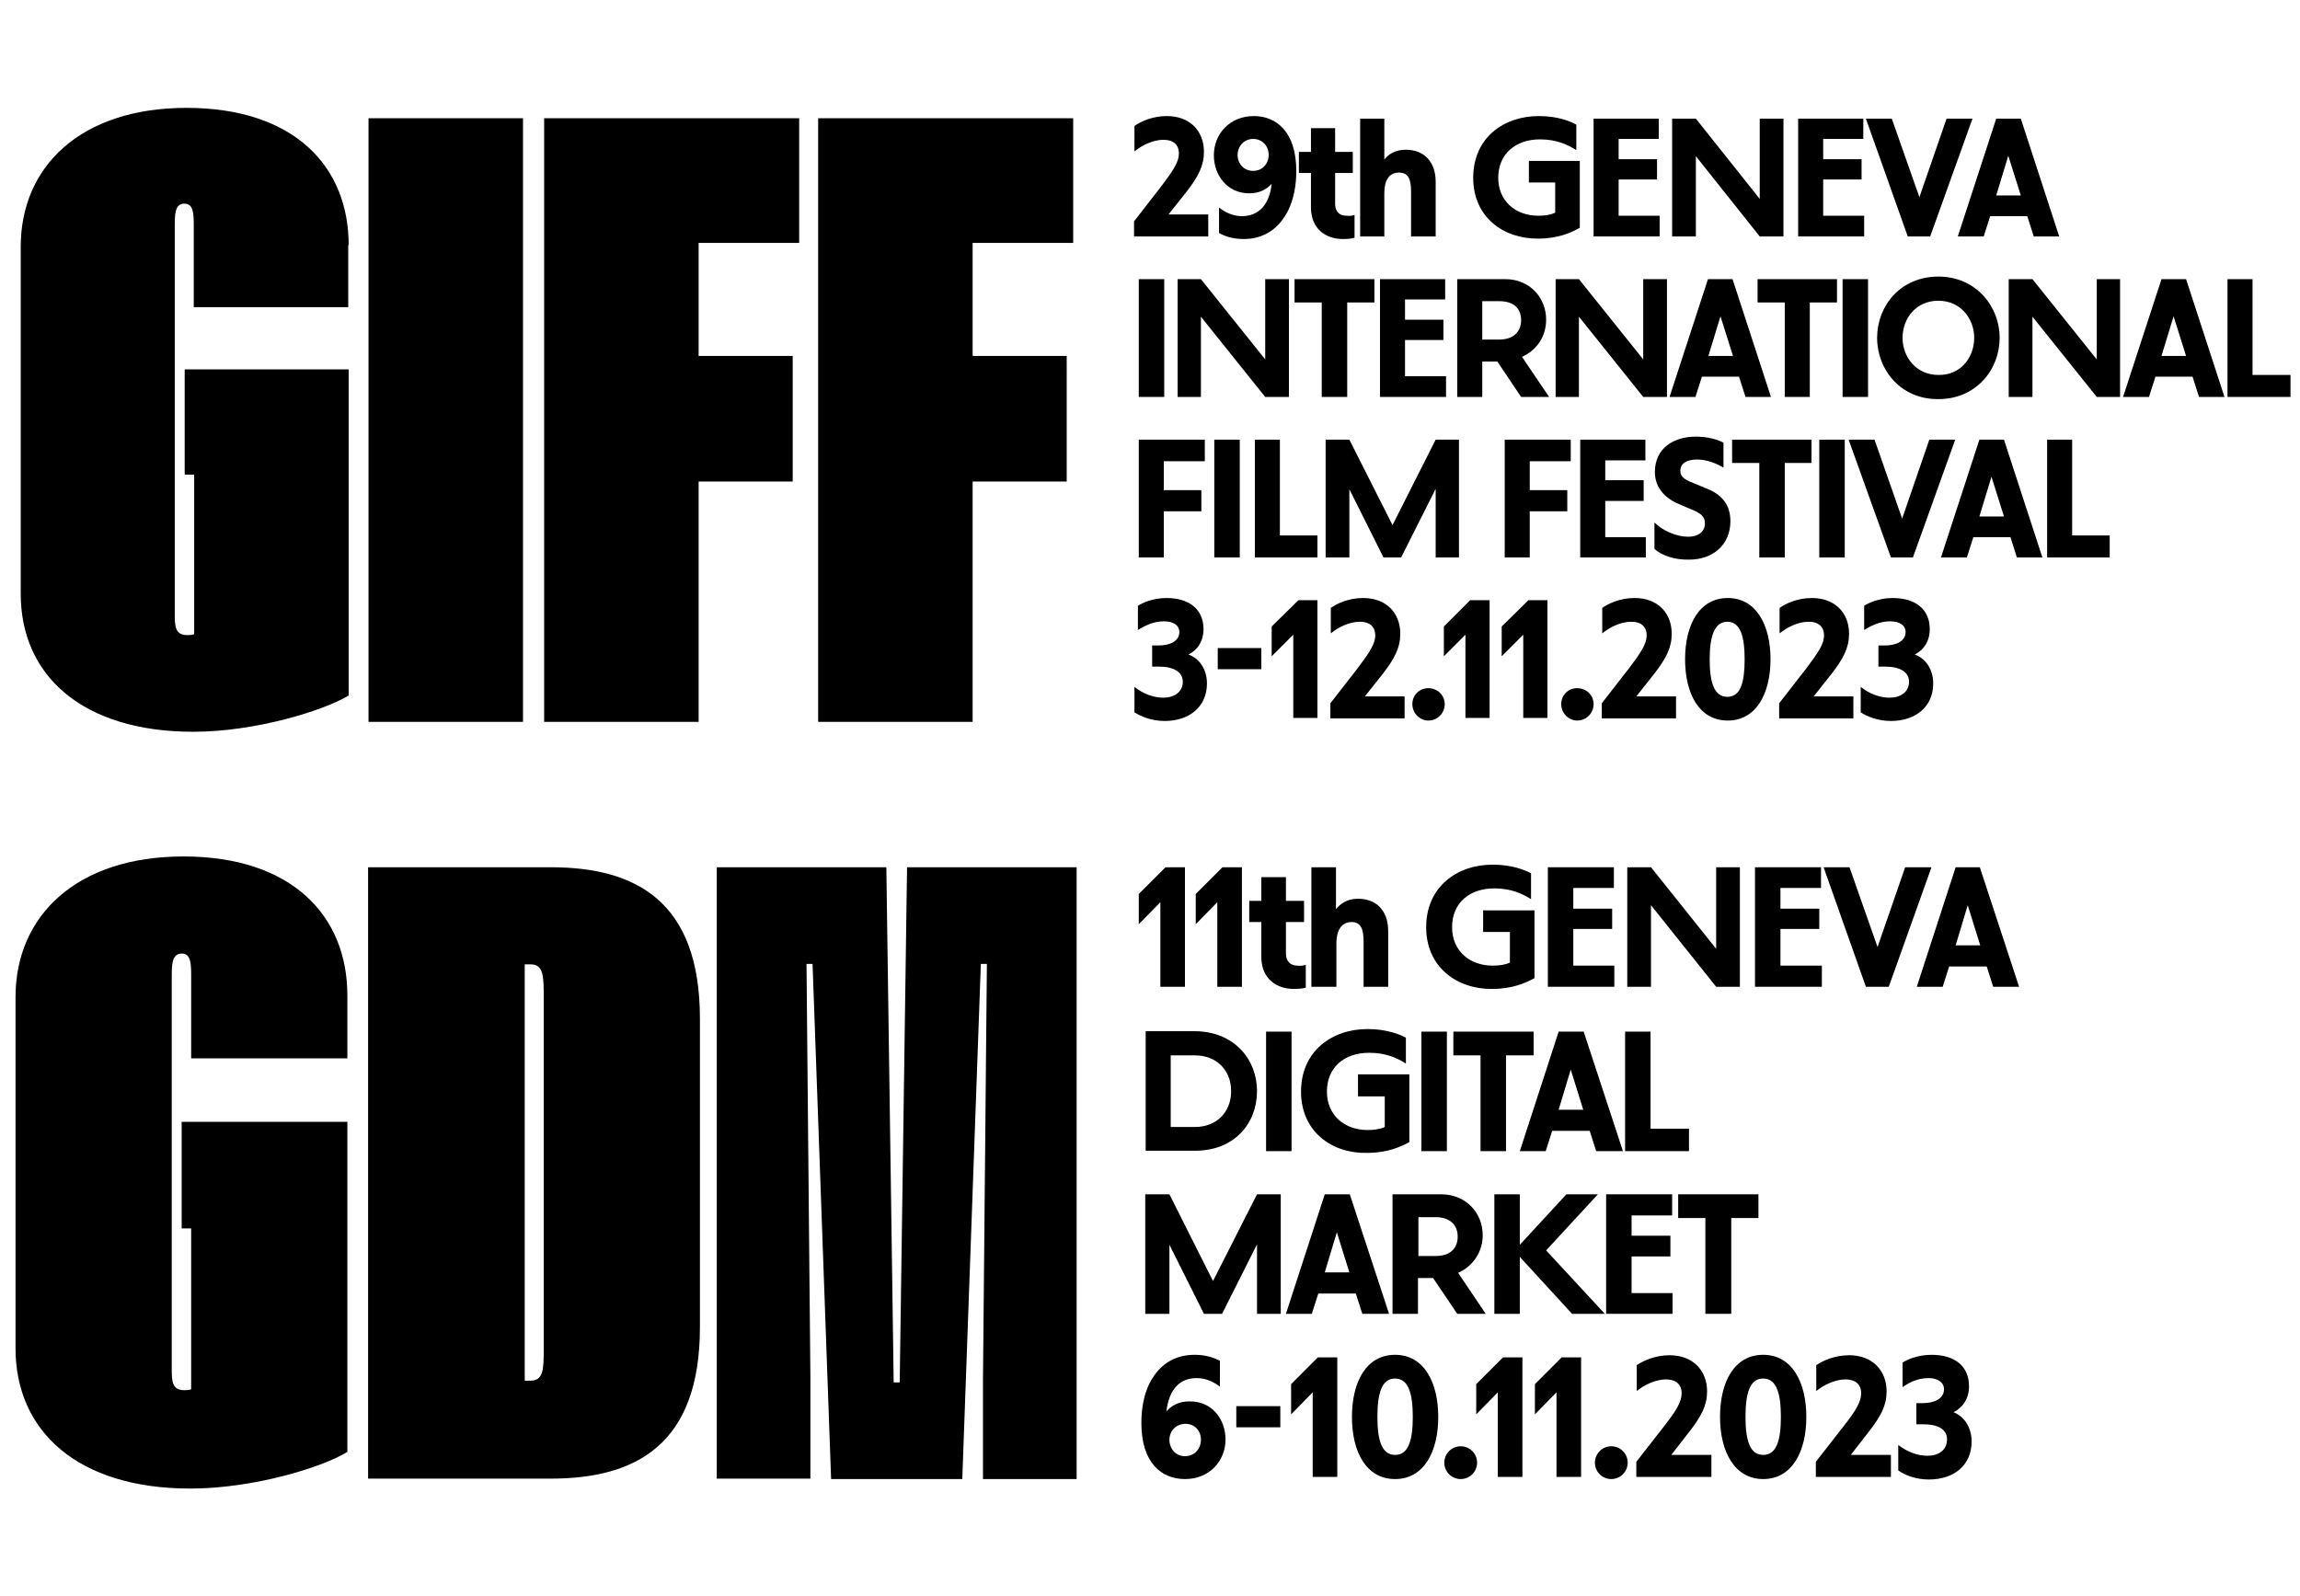 <?xml version="1.0" encoding="utf-8"?>
<!-- Generator: Adobe Illustrator 26.4.1, SVG Export Plug-In . SVG Version: 6.00 Build 0)  -->
<svg version="1.1" id="Calque_1" xmlns="http://www.w3.org/2000/svg" xmlns:xlink="http://www.w3.org/1999/xlink" x="0px" y="0px"
	 viewBox="0 0 533 370" style="enable-background:new 0 0 533 370;" xml:space="preserve">
<g>
	<g>
		<path d="M262.8,54.8v-3.5l6.3-8.1c2.8-3.7,4.1-5.7,4.1-7.6c0-2-1.2-3.2-3.6-3.2c-2.3,0-4.9,1.2-6.7,2.7v-5.9
			c1.4-1,4.1-2.3,7.5-2.3c5.3,0,8.6,3.4,8.6,8.3c0,3.2-1.3,5.7-4,9.2l-4.2,5.3h9.2v5.1H262.8z"/>
		<path d="M294,35.9c0-2.1-1.5-3.7-3.6-3.7c-2.1,0-3.6,1.7-3.6,3.7c0,2,1.4,3.7,3.6,3.7C292.6,39.6,294,37.9,294,35.9 M300.4,39.6
			c0,3.4-0.6,6.6-1.9,9.2c-2.1,4.2-5.6,6.6-10.3,6.6c-2.5,0-4.5-0.7-5.7-1.4v-5.9c1.4,1.1,3.2,2,5.3,2c4,0,6.4-2.8,6.9-7.5
			c-1.2,1.3-2.8,2.2-5.2,2.2c-5.2,0-8.2-4.3-8.2-8.8c0-4.9,3.6-9.1,9.3-9.1C295.7,26.9,300.4,30.5,300.4,39.6"/>
		<path d="M313.9,49.8v5.3c-0.6,0.2-1.6,0.3-2.7,0.3c-4,0-7.4-2.4-7.4-7.3v-8h-2.8v-4.9h2.8v-5.5h5.6v5.5h4.1v4.9h-4.1v7.2
			c0,1.7,1,2.7,2.6,2.7C312.7,50.1,313.4,50,313.9,49.8"/>
		<path d="M315.2,54.8V27.5h5.6V37c0.9-1.2,2.5-2.3,5-2.3c4.1,0,6.9,2.7,6.9,7.4v12.7H327V44.4c0-2.8-0.6-4.4-2.8-4.4
			c-2.5,0-3.4,2.1-3.4,4.8v10H315.2z"/>
		<path d="M341.4,41.2c0-9.3,7.1-14.3,15.2-14.3c4.4,0,7.3,1.2,8.7,2v5.9c-1.9-1.2-4.5-2.5-8.4-2.5c-5.7,0-9.7,3.4-9.7,8.9
			c0,5.4,4,8.8,9.3,8.8c1.6,0,2.8-0.2,3.9-0.7v-7h-6.1v-5h11.8v15.5c-2,1.1-5,2.5-9.6,2.5C348.5,55.4,341.4,50.4,341.4,41.2"/>
	</g>
	<polygon points="375.1,50 384.6,50 384.6,54.8 369.3,54.8 369.3,27.5 384.4,27.5 384.4,32.2 375.1,32.2 375.1,36.9 384,36.9 
		384,41.6 375.1,41.6 	"/>
	<polygon points="407.8,27.5 413.3,27.5 413.3,54.8 407.8,54.8 393,36.2 393,54.8 387.5,54.8 387.5,27.5 393,27.5 407.8,46.1 	"/>
	<polygon points="422.5,50 432,50 432,54.8 416.7,54.8 416.7,27.5 431.8,27.5 431.8,32.2 422.5,32.2 422.5,36.9 431.4,36.9 
		431.4,41.6 422.5,41.6 	"/>
	<polygon points="451.1,27.5 457.1,27.5 447.3,54.8 442.1,54.8 432.4,27.5 438.4,27.5 444.8,45.7 	"/>
	<path d="M468.3,45.3l-2.9-9.2l-2.8,9.2H468.3z M471.3,54.8l-1.5-4.7h-8.6l-1.5,4.7h-6l8.9-27.3h5.7l8.9,27.3H471.3z"/>
	<rect x="263.9" y="64.7" width="5.9" height="27.3"/>
	<polygon points="293.2,64.7 298.7,64.7 298.7,92 293.2,92 278.3,73.4 278.3,92 272.9,92 272.9,64.7 278.3,64.7 293.2,83.3 	"/>
	<polygon points="306.3,92 306.3,70.1 300,70.1 300,64.7 318.5,64.7 318.5,70.1 312.2,70.1 312.2,92 	"/>
	<polygon points="325.6,87.2 335.1,87.2 335.1,92 319.8,92 319.8,64.7 334.9,64.7 334.9,69.4 325.6,69.4 325.6,74.1 334.5,74.1 
		334.5,78.8 325.6,78.8 	"/>
	<g>
		<path d="M343.5,69.8v8.9h3.9c3.2,0,5.1-1.7,5.1-4.5c0-2.8-1.8-4.4-5.1-4.4H343.5z M359,92h-6.5l-5.5-8.2l-0.3,0h-3.2V92h-5.8V64.7
			h11.2c5.4,0,9.4,4.1,9.4,9.4c0,3.9-2.2,7.1-5.6,8.6L359,92z"/>
	</g>
	<polygon points="380.8,64.7 386.3,64.7 386.3,92 380.8,92 365.9,73.4 365.9,92 360.5,92 360.5,64.7 365.9,64.7 380.8,83.3 	"/>
	<path d="M401.6,82.5l-2.9-9.2l-2.8,9.2H401.6z M404.5,92l-1.5-4.7h-8.6l-1.5,4.7h-6l8.9-27.3h5.7l8.9,27.3H404.5z"/>
	<polygon points="413.6,92 413.6,70.1 407.3,70.1 407.3,64.7 425.7,64.7 425.7,70.1 419.4,70.1 419.4,92 	"/>
	<rect x="427" y="64.7" width="5.9" height="27.3"/>
	<path d="M457.5,78.3c0-4.5-3.2-8.6-8.3-8.6c-5.2,0-8.3,4.1-8.3,8.6c0,4.5,3.2,8.6,8.3,8.6C454.4,87,457.5,82.8,457.5,78.3
		 M435,78.3c0-7.4,5.4-14.2,14.2-14.2c8.7,0,14.2,6.9,14.2,14.2s-5.4,14.2-14.2,14.2C440.5,92.6,435,85.7,435,78.3"/>
	<polygon points="485.9,64.7 491.3,64.7 491.3,92 485.9,92 471,73.4 471,92 465.5,92 465.5,64.7 471,64.7 485.9,83.3 	"/>
	<path d="M506.6,82.5l-2.9-9.2l-2.8,9.2H506.6z M509.6,92l-1.5-4.7h-8.6L498,92h-6l8.9-27.3h5.7l8.9,27.3H509.6z"/>
	<polygon points="516.2,92 516.2,64.7 522,64.7 522,86.9 530.8,86.9 530.8,92 	"/>
	<polygon points="263.9,129.2 263.9,101.9 279.2,101.9 279.2,106.9 269.7,106.9 269.7,113.6 278.4,113.6 278.4,118.5 269.7,118.5 
		269.7,129.2 	"/>
	<rect x="281.4" y="101.9" width="5.9" height="27.3"/>
	<polygon points="290.8,129.2 290.8,101.9 296.6,101.9 296.6,124.1 305.3,124.1 305.3,129.2 	"/>
	<polygon points="332.7,101.9 338.1,101.9 338.1,129.2 332.7,129.2 332.7,113.3 324.7,129.2 320.6,129.2 312.7,113.4 312.7,129.2 
		307.2,129.2 307.2,101.9 312.7,101.9 322.7,121.7 	"/>
	<polygon points="348.7,129.2 348.7,101.9 364,101.9 364,106.9 354.5,106.9 354.5,113.6 363.2,113.6 363.2,118.5 354.5,118.5 
		354.5,129.2 	"/>
	<polygon points="372,124.5 381.4,124.5 381.4,129.2 366.2,129.2 366.2,101.9 381.3,101.9 381.3,106.7 372,106.7 372,111.3 
		380.9,111.3 380.9,116.1 372,116.1 	"/>
	<g>
		<path d="M383.4,127.2v-6.1c1.9,1.9,5.1,3.3,7.8,3.3c2.4,0,3.9-1.2,3.9-3.1c0-1.6-1-2.4-3.3-3.3l-2.1-0.9c-3.4-1.3-6.2-3.7-6.2-7.7
			c0-5.4,4.2-8.2,9.5-8.2c2.6,0,4.9,0.6,6.4,1.4v5.8c-1.4-0.9-3.8-1.9-6.1-1.9c-2.7,0-3.9,1.1-3.9,2.6c0,1.6,1.3,2.2,3.6,3.1
			l2.2,0.9c3.9,1.5,5.8,3.9,5.8,7.7c0,5.5-4.1,8.9-9.5,8.9C388,129.8,385,128.7,383.4,127.2"/>
	</g>
	<polygon points="407.7,129.2 407.7,107.3 401.4,107.3 401.4,101.9 419.8,101.9 419.8,107.3 413.6,107.3 413.6,129.2 	"/>
	<rect x="421.6" y="101.9" width="5.9" height="27.3"/>
	<polygon points="447.1,101.9 453.1,101.9 443.3,129.2 438.2,129.2 428.4,101.9 434.4,101.9 440.8,120.2 	"/>
	<path d="M464.4,119.7l-2.9-9.2l-2.8,9.2H464.4z M467.4,129.2l-1.5-4.7h-8.6l-1.5,4.7h-6l8.9-27.3h5.7l8.9,27.3H467.4z"/>
	<polygon points="474.4,129.2 474.4,101.9 480.2,101.9 480.2,124.1 488.9,124.1 488.9,129.2 	"/>
	<g>
		<path d="M279.7,158.4c0,5.5-4.2,8.7-9.8,8.7c-3.1,0-5.6-1.1-7-2v-5.9c2,1.6,4.4,2.5,6.7,2.5c2.5,0,4.5-1.3,4.5-3.7
			c0-2.3-2.2-3.5-5.5-3.5h-1.6v-4.9h1.5c2.6,0,4.8-1,4.8-3.1c0-1.6-1.4-2.5-3.6-2.5c-2.5,0-4.5,1.1-6,2v-5.6
			c0.9-0.6,3.4-1.8,6.6-1.8c5.4,0,8.6,2.7,8.6,7.2c0,2.8-1.4,4.9-3.5,5.9C277.8,152.5,279.7,155,279.7,158.4"/>
	</g>
	<rect x="282.2" y="150.2" width="10.1" height="4.9"/>
	<polygon points="299.7,166.4 299.7,147.1 294.7,152.1 294.7,145.2 300.9,139.1 305.3,139.1 305.3,166.4 	"/>
	<g>
		<path d="M308.3,166.4V163l6.3-8.1c2.8-3.7,4.1-5.7,4.1-7.6c0-2-1.2-3.2-3.6-3.2c-2.3,0-4.9,1.2-6.7,2.7v-5.9
			c1.4-1,4.1-2.3,7.5-2.3c5.3,0,8.6,3.4,8.6,8.3c0,3.2-1.3,5.7-4,9.2l-4.2,5.3h9.2v5.1H308.3z"/>
		<path d="M327.3,163.2c0-2.1,1.6-3.7,3.7-3.7c2.1,0,3.8,1.6,3.8,3.7c0,2.1-1.7,3.8-3.8,3.8C329,167,327.3,165.3,327.3,163.2"/>
	</g>
	<polygon points="339.6,166.4 339.6,147.1 334.6,152.1 334.6,145.2 340.7,139.1 345.2,139.1 345.2,166.4 	"/>
	<polygon points="353,166.4 353,147.1 348,152.1 348,145.2 354.2,139.1 358.6,139.1 358.6,166.4 	"/>
	<g>
		<path d="M361.8,163.2c0-2.1,1.6-3.7,3.7-3.7c2.1,0,3.8,1.6,3.8,3.7c0,2.1-1.7,3.8-3.8,3.8C363.5,167,361.8,165.3,361.8,163.2"/>
		<path d="M371.2,166.4V163l6.3-8.1c2.8-3.7,4.1-5.7,4.1-7.6c0-2-1.2-3.2-3.6-3.2c-2.3,0-4.9,1.2-6.7,2.7v-5.9
			c1.4-1,4.1-2.3,7.5-2.3c5.3,0,8.6,3.4,8.6,8.3c0,3.2-1.3,5.7-4,9.2l-4.2,5.3h9.2v5.1H371.2z"/>
		<path d="M404.3,152.8c0-5.3-1-8.7-4-8.7c-3,0-4.1,3.4-4.1,8.7c0,5.3,1,8.7,4.1,8.7C403.4,161.5,404.3,158.1,404.3,152.8
			 M390.5,152.8c0-8,3.3-14.2,9.9-14.2c6.6,0,9.9,6.3,9.9,14.2s-3.3,14.2-9.9,14.2C393.7,167,390.5,160.7,390.5,152.8"/>
		<path d="M412.3,166.4V163l6.3-8.1c2.8-3.7,4.1-5.7,4.1-7.6c0-2-1.2-3.2-3.6-3.2c-2.3,0-4.9,1.2-6.7,2.7v-5.9
			c1.4-1,4.1-2.3,7.5-2.3c5.3,0,8.6,3.4,8.6,8.3c0,3.2-1.3,5.7-4,9.2l-4.2,5.3h9.2v5.1H412.3z"/>
		<path d="M448,158.4c0,5.5-4.2,8.7-9.8,8.7c-3.1,0-5.6-1.1-7-2v-5.9c2,1.6,4.4,2.5,6.7,2.5c2.5,0,4.5-1.3,4.5-3.7
			c0-2.3-2.2-3.5-5.5-3.5h-1.6v-4.9h1.5c2.6,0,4.8-1,4.8-3.1c0-1.6-1.4-2.5-3.6-2.5c-2.5,0-4.5,1.1-6,2v-5.6
			c0.9-0.6,3.4-1.8,6.6-1.8c5.4,0,8.6,2.7,8.6,7.2c0,2.8-1.4,4.9-3.5,5.9C446.1,152.5,448,155,448,158.4"/>
		<path d="M80.8,56.8C80.8,38.5,68.1,25,43.2,25C18.8,25,4.8,38.5,4.8,57.2v80.4c0,18.9,14.2,32,40,32c14.4,0,30.2-4.9,36-8.4V85.6
			h-38v24.4H45V147c-0.7,0.2-1.1,0.2-1.6,0.2c-2.9,0-2.9-2.2-2.9-5.1V52.5c0-2.7,0-5.3,2.2-5.3c2.2,0,2.2,2.4,2.2,5.3v18.7h35.8
			V56.8z M121.2,27.4H85.4v139.9h35.8V27.4z M161.9,167.4v-55.8h21.8V82.5h-21.8V56.3h23.3V27.4h-59.1v139.9H161.9z M225.4,167.4
			v-55.8h21.8V82.5h-21.8V56.3h23.3V27.4h-59.1v139.9H225.4z"/>
	</g>
	<g>
		<path d="M302.6,223.6v5.3c-0.6,0.2-1.6,0.3-2.8,0.3c-4,0-7.5-2.4-7.5-7.4v-8.1h-2.8v-4.9h2.8v-5.5h5.7v5.5h4.2v4.9h-4.2v7.3
			c0,1.7,1,2.8,2.6,2.8C301.4,223.9,302.1,223.8,302.6,223.6"/>
		<path d="M303.9,228.7V201h5.7v9.7c1-1.2,2.5-2.4,5.1-2.4c4.2,0,7,2.7,7,7.5v12.9h-5.7v-10.5c0-2.8-0.6-4.5-2.8-4.5
			c-2.5,0-3.5,2.2-3.5,4.9v10.1H303.9z"/>
		<path d="M330.5,214.9c0-9.4,7.2-14.5,15.4-14.5c4.4,0,7.4,1.2,8.9,2v6c-1.9-1.2-4.5-2.5-8.5-2.5c-5.8,0-9.8,3.4-9.8,9
			c0,5.5,4.1,8.9,9.4,8.9c1.6,0,2.9-0.2,4-0.7v-7.1h-6.2V211h11.9v15.7c-2,1.1-5.1,2.5-9.8,2.5C337.7,229.3,330.5,224.2,330.5,214.9
			"/>
	</g>
	<g>
		<path d="M276.9,261.2c5,0,8.4-3.4,8.4-8.3c0-4.9-3.4-8.3-8.4-8.3h-5.6v16.6H276.9z M291.3,252.9c0,7.5-5.3,13.8-14.3,13.8h-11.5
			v-27.7H277C286,239.1,291.3,245.5,291.3,252.9"/>
	</g>
	<g>
		<path d="M301.5,253c0-9.4,7.2-14.5,15.4-14.5c4.4,0,7.4,1.2,8.9,2v6c-1.9-1.2-4.5-2.5-8.5-2.5c-5.8,0-9.8,3.4-9.8,9
			c0,5.5,4.1,8.9,9.4,8.9c1.6,0,2.9-0.2,4-0.7v-7.1h-6.2v-5.1h11.9v15.7c-2,1.1-5.1,2.5-9.8,2.5C308.7,267.4,301.5,262.3,301.5,253"
			/>
	</g>
	<g>
		<path d="M328.7,282.1v9h4c3.3,0,5.1-1.7,5.1-4.5c0-2.8-1.9-4.5-5.1-4.5H328.7z M344.3,304.5h-6.6l-5.6-8.3l-0.3,0h-3.2v8.3h-5.9
			v-27.7h11.3c5.5,0,9.6,4.1,9.6,9.5c0,3.9-2.3,7.2-5.7,8.7L344.3,304.5z"/>
	</g>
	<g>
		<path d="M278.3,333.7c0-2.1-1.4-3.7-3.6-3.7c-2.2,0-3.7,1.7-3.7,3.7c0,2.1,1.5,3.8,3.6,3.8C276.8,337.5,278.3,335.8,278.3,333.7
			 M284,333.6c0,5-3.7,9.2-9.4,9.2c-5.4,0-10.1-3.7-10.1-13c0-3.4,0.6-6.6,1.9-9.2c2.2-4.3,5.7-6.6,10.5-6.6c2.6,0,4.5,0.7,5.8,1.4
			v6c-1.4-1.1-3.2-2-5.4-2c-4.1,0-6.4,2.8-7,7.7c1.2-1.3,2.8-2.3,5.3-2.3C281,324.7,284,329.1,284,333.6"/>
	</g>
	<g>
		<path d="M327.4,328.4c0-5.4-1-8.9-4.1-8.9s-4.1,3.4-4.1,8.9c0,5.4,1,8.8,4.1,8.8S327.4,333.8,327.4,328.4 M313.3,328.4
			c0-8.1,3.3-14.4,10-14.4c6.7,0,10,6.4,10,14.4s-3.3,14.4-10,14.4C316.6,342.8,313.3,336.5,313.3,328.4"/>
		<path d="M334.7,339c0-2.1,1.7-3.8,3.8-3.8c2.1,0,3.8,1.7,3.8,3.8c0,2.1-1.7,3.8-3.8,3.8C336.4,342.8,334.7,341.1,334.7,339"/>
	</g>
	<g>
		<polygon points="268.9,228.7 268.9,209.1 263.9,214.2 263.9,207.2 270.1,201 274.6,201 274.6,228.7 		"/>
		<polygon points="282.1,228.7 282.1,209.1 277.1,214.2 277.1,207.2 283.3,201 287.8,201 287.8,228.7 		"/>
		<polygon points="364.6,223.8 374.1,223.8 374.1,228.7 358.7,228.7 358.7,201 374,201 374,205.8 364.6,205.8 364.6,210.6 
			373.6,210.6 373.6,215.3 364.6,215.3 		"/>
		<polygon points="397.7,201 403.2,201 403.2,228.7 397.7,228.7 382.6,209.8 382.6,228.7 377.1,228.7 377.1,201 382.6,201 
			397.7,219.9 		"/>
		<polygon points="412.6,223.8 422.2,223.8 422.2,228.7 406.7,228.7 406.7,201 422,201 422,205.8 412.6,205.8 412.6,210.6 
			421.6,210.6 421.6,215.3 412.6,215.3 		"/>
		<polygon points="441.5,201 447.6,201 437.7,228.7 432.4,228.7 422.6,201 428.6,201 435.1,219.5 		"/>
		<path d="M456,209.8l2.9,9.3h-5.7L456,209.8z M453.2,201l-9,27.7h6l1.5-4.7h8.7l1.5,4.7h6l-9.1-27.7H453.2z"/>
		<rect x="293.4" y="239.1" width="5.9" height="27.7"/>
		<rect x="329.4" y="239.1" width="5.9" height="27.7"/>
		<polygon points="343.1,266.8 343.1,244.6 336.8,244.6 336.8,239.1 355.4,239.1 355.4,244.6 349,244.6 349,266.8 		"/>
		<path d="M366.9,257.2l-2.9-9.3l-2.8,9.3H366.9z M369.9,266.8l-1.5-4.7h-8.7l-1.5,4.7h-6l9-27.7h5.8l9.1,27.7H369.9z"/>
		<polygon points="376.6,266.8 376.6,239.1 382.5,239.1 382.5,261.6 391.4,261.6 391.4,266.8 		"/>
		<polygon points="291.3,276.8 296.8,276.8 296.8,304.5 291.3,304.5 291.3,288.4 283.2,304.5 279,304.5 271,288.5 271,304.5 
			265.4,304.5 265.4,276.8 271,276.8 281.1,296.9 		"/>
		<path d="M312.7,294.9l-2.9-9.3l-2.8,9.3H312.7z M315.7,304.5l-1.5-4.7h-8.7l-1.5,4.7h-6l9-27.7h5.8l9.1,27.7H315.7z"/>
		<polygon points="371.9,304.5 364.3,304.5 352.2,291.3 352.2,304.5 346.3,304.5 346.3,276.8 352.2,276.8 352.2,288.5 363,276.8 
			370.3,276.8 358.3,289.8 		"/>
		<polygon points="378.1,299.7 387.6,299.7 387.6,304.5 372.2,304.5 372.2,276.8 387.5,276.8 387.5,281.7 378.1,281.7 378.1,286.4 
			387.1,286.4 387.1,291.2 378.1,291.2 		"/>
		<polygon points="395.2,304.5 395.2,282.3 388.9,282.3 388.9,276.8 407.5,276.8 407.5,282.3 401.2,282.3 401.2,304.5 		"/>
		<rect x="286.5" y="325.9" width="10.2" height="4.9"/>
		<polygon points="304.2,342.3 304.2,322.7 299.2,327.8 299.2,320.8 305.4,314.6 309.9,314.6 309.9,342.3 		"/>
		<polygon points="347.1,342.3 347.1,322.7 342.1,327.8 342.1,320.8 348.3,314.6 352.8,314.6 352.8,342.3 		"/>
		<polygon points="360.7,342.3 360.7,322.7 355.7,327.8 355.7,320.8 361.9,314.6 366.4,314.6 366.4,342.3 		"/>
		<path d="M369.6,339c0-2.1,1.7-3.8,3.8-3.8c2.1,0,3.8,1.7,3.8,3.8c0,2.1-1.7,3.8-3.8,3.8S369.6,341.1,369.6,339"/>
		<path d="M379.2,342.3v-3.5l6.4-8.2c2.9-3.7,4.1-5.7,4.1-7.7c0-2-1.3-3.2-3.6-3.2c-2.3,0-5,1.2-6.8,2.7v-6c1.5-1,4.2-2.3,7.6-2.3
			c5.4,0,8.7,3.5,8.7,8.4c0,3.2-1.3,5.7-4.1,9.3l-4.2,5.4h9.3v5.1H379.2z"/>
		<path d="M412.7,328.4c0-5.4-1-8.9-4.1-8.9c-3.1,0-4.1,3.4-4.1,8.9c0,5.4,1,8.8,4.1,8.8C411.7,337.2,412.7,333.8,412.7,328.4
			 M398.6,328.4c0-8.1,3.3-14.4,10-14.4c6.7,0,10,6.4,10,14.4s-3.3,14.4-10,14.4C402,342.8,398.6,336.5,398.6,328.4"/>
		<path d="M420.8,342.3v-3.5l6.4-8.2c2.9-3.7,4.1-5.7,4.1-7.7c0-2-1.3-3.2-3.6-3.2c-2.3,0-5,1.2-6.8,2.7v-6c1.5-1,4.2-2.3,7.6-2.3
			c5.4,0,8.7,3.5,8.7,8.4c0,3.2-1.3,5.7-4.1,9.3l-4.2,5.4h9.3v5.1H420.8z"/>
		<path d="M456.9,334.1c0,5.6-4.2,8.8-9.9,8.8c-3.2,0-5.7-1.1-7.1-2.1v-5.9c2.1,1.6,4.4,2.5,6.8,2.5c2.5,0,4.5-1.3,4.5-3.8
			c0-2.4-2.2-3.5-5.5-3.5h-1.6v-4.9h1.5c2.6,0,4.9-1,4.9-3.2c0-1.6-1.4-2.6-3.6-2.6c-2.6,0-4.6,1.1-6,2.1v-5.7
			c0.9-0.6,3.4-1.8,6.7-1.8c5.5,0,8.7,2.7,8.7,7.3c0,2.8-1.4,4.9-3.6,6C455,328.2,456.9,330.6,456.9,334.1"/>
		<path d="M80.5,230.7c0-18.4-12.8-32.2-38-32.2c-24.7,0-38.9,13.7-38.9,32.6v81.4C3.6,331.7,18,345,44.1,345
			c14.6,0,30.6-4.9,36.4-8.5V260H42.1v24.7h2.2v37.3c-0.7,0.2-1.1,0.2-1.6,0.2c-2.9,0-2.9-2.2-2.9-5.2v-90.6c0-2.7,0-5.4,2.3-5.4
			c2.2,0,2.2,2.5,2.2,5.4v18.9h36.2V230.7z M85.3,201v141.7h42.3c19.8,0,34.6-7.9,34.6-35.1v-71.5c0-27.2-14.8-35.1-34.6-35.1H85.3z
			 M126,312.4c0,4.9,0,7.6-3.1,7.6h-1.3v-96.5h1.3c3.1,0,3.1,2.7,3.1,7.9V312.4z M187.8,342.8v-23.6l-0.9-95.8h1.4l4.3,119.4H223
			l4.3-119.4h1.4l-0.9,95.8v23.6h21.7V201h-39.3l-1.7,119.4h-1.4L205.4,201h-39.3v141.7H187.8z"/>
	</g>
</g>
</svg>
